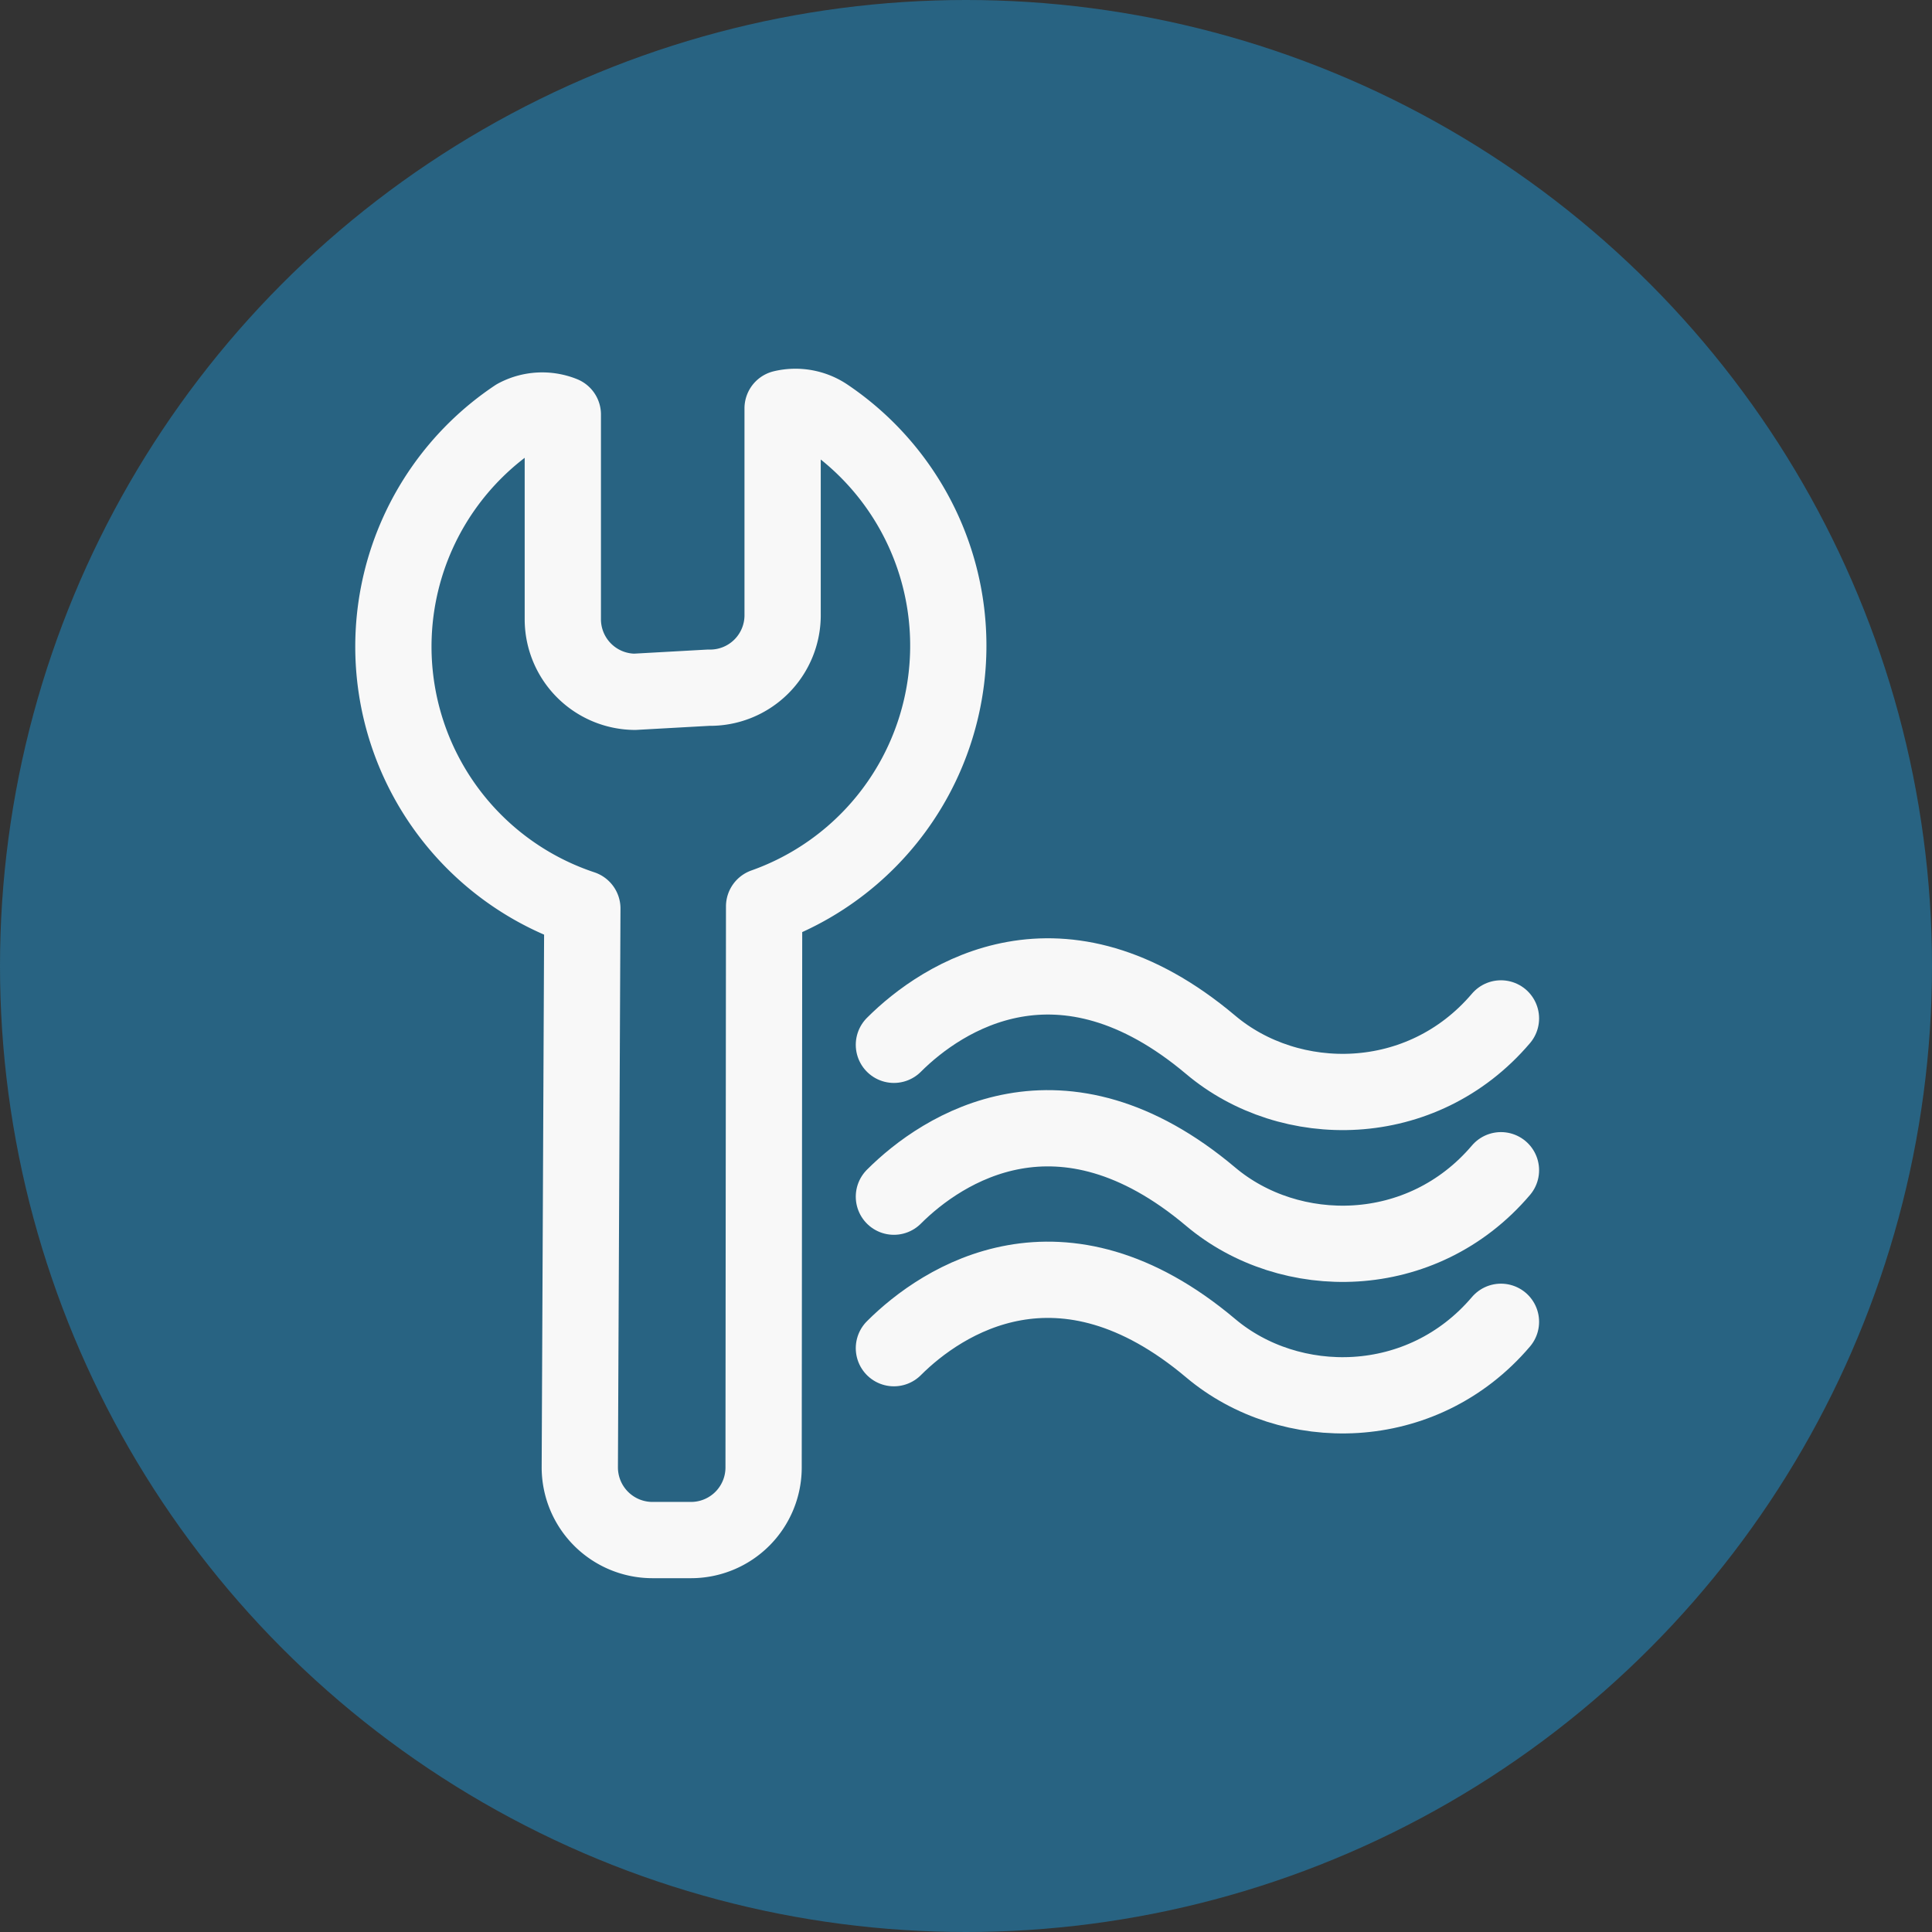 <svg xmlns="http://www.w3.org/2000/svg" width="38" height="38" fill="none"><rect width="100%" height="100%" fill="#333333" stroke="none"/><circle cx="19" cy="19" r="19" fill="#286382"/><path d="M16.261 8.194a1.085 1.085 0 0 0-.868-.162v4.04a1.426 1.426 0 0 1-1.455 1.454l-1.454.081a1.428 1.428 0 0 1-1.414-1.414v-4.04a1.085 1.085 0 0 0-.919.051 5.428 5.428 0 0 0 1.303 9.665l-.05 10.977a1.43 1.43 0 0 0 1.444 1.445h.727a1.428 1.428 0 0 0 1.444-1.445l.01-11.018a5.441 5.441 0 0 0 1.232-9.634v0z" stroke="#F8F8F8" stroke-width="1.5" stroke-linecap="round" stroke-linejoin="round"/><path d="M17.582 20.55c.952-.951 3.286-2.48 6.23 0 1.556 1.313 4.152 1.313 5.71-.519M17.582 23.537c.952-.952 3.286-2.48 6.23 0 1.556 1.312 4.152 1.312 5.71-.52M17.582 26.517c.952-.951 3.286-2.48 6.23 0 1.556 1.312 4.152 1.312 5.71-.519" stroke="#F8F8F8" stroke-width="1.5" stroke-linecap="round"/></svg>